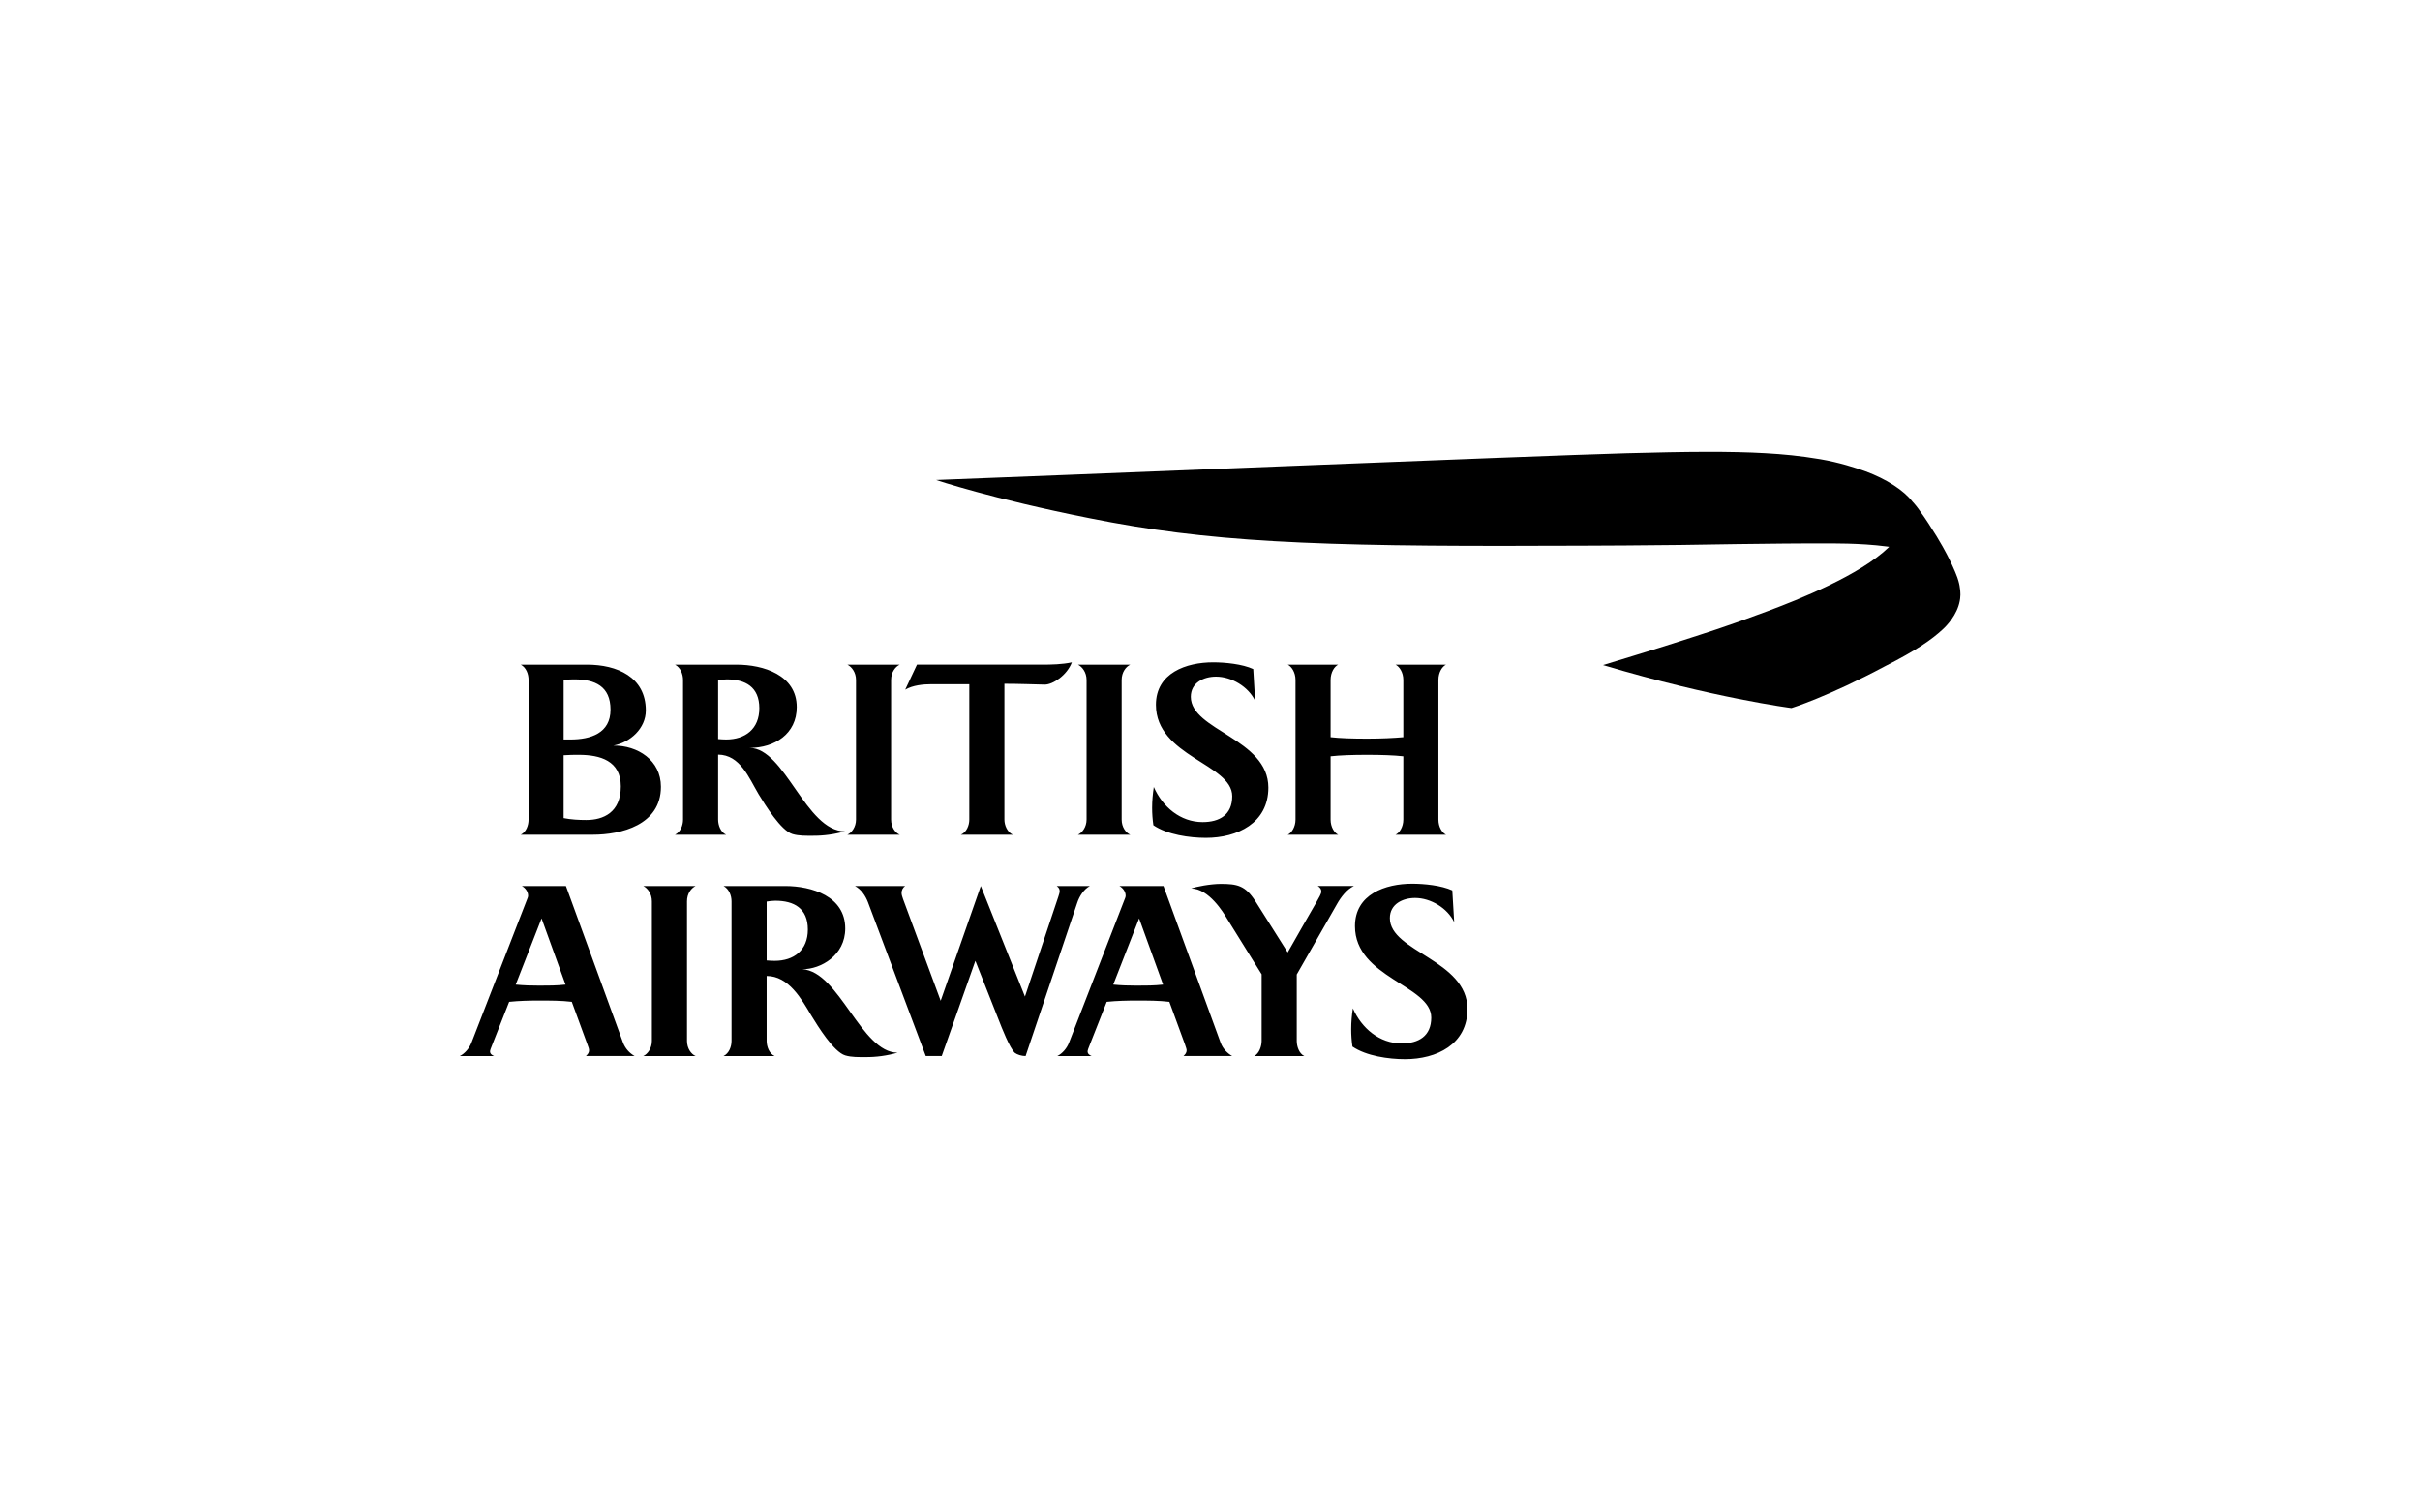 <?xml version="1.0" encoding="UTF-8"?> <svg xmlns="http://www.w3.org/2000/svg" xmlns:xlink="http://www.w3.org/1999/xlink" width="800px" height="500px" viewBox="0 0 800 500"> <!-- Generator: Sketch 51.2 (57519) - http://www.bohemiancoding.com/sketch --> <title>Artboard</title> <desc>Created with Sketch.</desc> <defs></defs> <g id="Artboard" stroke="none" stroke-width="1" fill="none" fill-rule="evenodd"> <path d="M172.156,275.941 C173.957,275.032 174.726,272.812 174.726,270.935 L174.726,224.796 C174.726,222.849 173.962,220.699 172.156,219.726 L194.108,219.726 C203.903,219.726 213.495,223.758 213.495,234.871 C213.495,240.78 208.349,245.435 202.79,246.478 C210.78,246.409 218.489,251.274 218.489,260.097 C218.489,272.742 205.29,275.941 195.978,275.941 L172.156,275.941 Z M189.941,224.591 C188.903,224.591 188.204,224.591 186.328,224.796 L186.328,244.462 L188.554,244.462 C195.29,244.462 201.823,242.376 201.823,234.602 C201.823,226.812 196.608,224.591 189.941,224.591 Z M191.328,249.532 C189.731,249.532 188.269,249.532 186.323,249.672 L186.323,270.446 C188.753,270.935 191.392,271.075 193.828,271.075 C199.457,271.075 205.226,268.575 205.226,259.957 C205.226,251.478 198.414,249.532 191.328,249.532 Z M240.242,224.591 C239.269,224.591 238.366,224.726 237.398,224.871 L237.398,244.323 C238.301,244.392 239.134,244.462 240.038,244.462 C246.36,244.462 251.016,240.989 251.016,234.113 C251.016,227.091 246.43,224.591 240.242,224.591 Z M268.597,276.28 C266.441,276.28 264.081,276.349 261.995,275.726 C258.172,274.613 252.892,266 250.806,262.591 C247.543,257.102 244.694,249.527 237.398,249.462 L237.398,270.935 C237.398,272.812 238.231,275.102 240.038,275.941 L223.156,275.941 C224.962,275.032 225.796,272.882 225.796,270.935 L225.796,224.796 C225.796,222.849 224.962,220.699 223.156,219.726 L243.516,219.726 C252.339,219.726 263.387,223.134 263.387,233.763 C263.387,242.656 256.016,247.242 247.817,247.242 C259.489,247.312 266.371,274.758 279.296,274.828 C275.818,275.827 272.215,276.316 268.597,276.28 Z M280.129,275.941 C281.516,275.312 282.978,273.435 282.978,270.935 L282.978,224.796 C282.978,222.226 281.516,220.419 280.129,219.726 L297.43,219.726 C295.968,220.419 294.581,222.231 294.581,224.796 L294.581,270.935 C294.581,273.435 295.968,275.306 297.43,275.941 L280.129,275.941 Z M317.651,275.941 C319.527,275.108 320.43,272.882 320.43,270.935 L320.43,226.188 L307.995,226.188 C305.151,226.188 301.742,226.532 299.242,227.995 L303.129,219.72 L344.339,219.72 C347.672,219.72 351.075,219.651 354.339,218.957 C352.742,223.199 348.086,226.323 345.376,226.323 C342.113,226.253 336.694,226.048 332.038,226.048 L332.038,270.935 C332.038,272.876 333.011,275.102 334.823,275.941 L317.651,275.941 Z M356.344,275.941 C357.731,275.312 359.199,273.435 359.199,270.935 L359.199,224.796 C359.199,222.226 357.737,220.419 356.344,219.726 L373.645,219.726 C372.188,220.419 370.796,222.231 370.796,224.796 L370.796,270.935 C370.796,273.435 372.188,275.306 373.645,275.941 L356.344,275.941 Z M407.349,263.22 C407.349,252.516 382.124,250.086 382.124,232.989 C382.124,222.43 392.204,218.957 401.022,218.957 C404.984,218.957 410.683,219.516 414.296,221.183 L414.919,231.677 C412.699,227.022 407.14,223.683 401.995,223.683 C397.898,223.683 393.656,225.699 393.656,230.355 C393.656,241.473 419.296,244.183 419.296,260.371 C419.296,272.118 409.011,276.978 398.661,276.978 C393.237,276.978 385.876,275.935 381.285,272.806 C381.007,270.898 380.866,268.972 380.866,267.043 C380.866,264.747 381.081,262.452 381.425,260.161 C384.274,266.694 390.183,271.763 397.548,271.763 C403.183,271.769 407.349,269.333 407.349,263.22 Z M461.333,275.941 C462.586,275.382 463.909,273.435 463.909,270.935 L463.909,250.022 C460.849,249.672 456.677,249.532 451.957,249.532 C447.161,249.532 442.93,249.672 439.866,250.022 L439.866,270.935 C439.866,273.435 441.113,275.306 442.371,275.941 L425.694,275.941 C426.946,275.382 428.269,273.435 428.269,270.935 L428.269,224.796 C428.269,222.226 426.946,220.349 425.694,219.726 L442.371,219.726 C441.118,220.355 439.866,222.231 439.866,224.796 L439.866,243.699 C442.925,244.048 447.091,244.183 451.957,244.183 C456.677,244.183 460.849,243.973 463.909,243.699 L463.909,224.796 C463.909,222.226 462.586,220.349 461.333,219.726 L478.016,219.726 C476.769,220.355 475.511,222.231 475.511,224.796 L475.511,270.935 C475.511,273.435 476.763,275.306 478.016,275.941 L461.333,275.941 Z M193.683,349.113 C194.237,348.554 194.726,348.134 194.726,347.167 C194.726,346.823 194.586,346.263 194.167,345.226 C194.167,345.226 189.581,332.651 189.022,331.188 C185.548,330.769 181.941,330.769 178.392,330.769 C175.054,330.769 171.651,330.839 168.317,331.188 L162.898,344.946 C162.215,346.613 162,347.237 162,347.586 C162,348.419 162.694,348.833 163.323,349.113 L152,349.113 C153.667,348.28 155.124,346.538 155.817,344.801 L174.441,296.785 C174.528,296.566 174.575,296.333 174.581,296.097 C174.581,294.774 173.672,293.522 172.495,292.898 L187.081,292.898 L205.984,344.737 C206.712,346.592 208.061,348.137 209.801,349.108 L193.683,349.108 L193.683,349.113 Z M179.027,303.602 L170.484,325.489 C173.054,325.763 175.694,325.828 178.269,325.828 C181.183,325.828 184.102,325.828 186.952,325.489 L179.027,303.602 Z M212.656,349.113 C214.048,348.484 215.5,346.613 215.5,344.108 L215.5,297.973 C215.5,295.398 214.043,293.597 212.656,292.898 L229.957,292.898 C228.5,293.591 227.108,295.398 227.108,297.973 L227.108,344.108 C227.108,346.613 228.5,348.484 229.957,349.113 L212.656,349.113 Z M256.29,297.769 C255.312,297.769 254.409,297.903 253.441,298.043 L253.441,317.505 C254.344,317.57 255.177,317.634 256.081,317.634 C262.403,317.634 267.059,314.167 267.059,307.285 C267.059,300.263 262.473,297.769 256.29,297.769 Z M286.027,349.457 C283.876,349.457 281.511,349.527 279.425,348.903 C275.608,347.785 270.323,339.172 268.237,335.769 C264.973,330.28 260.731,322.634 253.435,322.634 L253.435,344.108 C253.435,345.984 254.269,348.274 256.075,349.113 L239.188,349.113 C240.995,348.21 241.828,346.054 241.828,344.108 L241.828,297.973 C241.828,296.027 240.995,293.871 239.188,292.898 L259.548,292.898 C268.371,292.898 279.419,296.301 279.419,306.935 C279.419,315.828 271.36,320.414 265.247,320.414 C277.403,321.108 284.704,347.995 296.72,347.995 C293.247,349.004 289.644,349.497 286.027,349.457 Z M356.134,298.387 L339.043,349.113 C337.656,349.113 336.263,348.624 335.5,348.07 C333.758,346.473 331.124,339.661 330.145,337.156 L322.435,317.629 L311.317,349.108 L306.038,349.108 L286.925,298.247 C286.097,296.097 284.704,294.011 282.624,292.898 L299.226,292.898 C298.454,293.433 298.008,294.325 298.043,295.263 C298.043,295.817 298.323,296.581 298.532,297.21 L310.968,330.839 L324.237,292.898 L338.828,329.446 L349.876,296.376 C350.156,295.473 350.296,295.124 350.296,294.565 C350.296,293.871 350.016,293.452 349.323,292.898 L360.301,292.898 C358.29,293.941 356.833,296.306 356.134,298.387 Z M376.565,303.602 L368.016,325.489 C370.591,325.763 373.226,325.828 375.801,325.828 C378.72,325.828 381.634,325.828 384.489,325.489 L376.565,303.602 Z M391.226,349.113 C391.78,348.554 392.269,348.134 392.269,347.167 C392.269,346.823 392.059,346.263 391.71,345.226 C391.71,345.226 387.124,332.651 386.565,331.188 C383.091,330.769 379.478,330.769 375.935,330.769 C372.597,330.769 369.194,330.839 365.86,331.188 L360.435,344.946 C359.742,346.618 359.538,347.237 359.538,347.586 C359.538,348.419 360.231,348.833 360.855,349.113 L349.532,349.113 C351.204,348.28 352.661,346.538 353.355,344.801 L371.978,296.785 C372.043,296.581 372.118,296.376 372.118,296.097 C372.118,294.774 371.21,293.522 370.032,292.898 L384.618,292.898 L403.522,344.737 C404.285,346.817 405.957,348.344 407.344,349.108 L391.226,349.108 L391.226,349.113 Z M442.016,298.806 L428.677,322.151 L428.677,344.108 C428.677,345.914 429.441,348.274 431.177,349.113 L414.64,349.113 C416.312,348.21 417.07,345.844 417.07,344.108 L417.07,322.081 L405.538,303.527 C404.495,301.79 399.629,293.726 393.79,293.726 C395.392,293.102 400.253,292.199 403.522,292.199 C408.941,292.199 411.651,292.688 414.989,297.898 L425.688,314.855 C426.586,313.183 435.065,298.452 435.065,298.452 C436.102,296.645 436.801,295.398 436.801,294.769 C436.801,293.935 436.457,293.452 435.624,292.892 L447.575,292.892 C445.215,294.011 443.269,296.581 442.016,298.806 Z M473.14,336.392 C473.14,325.694 447.925,323.263 447.925,306.167 C447.925,295.608 458,292.134 466.823,292.134 C470.785,292.134 476.484,292.694 480.097,294.36 L480.72,304.849 C478.495,300.194 472.935,296.855 467.796,296.855 C463.699,296.855 459.457,298.871 459.457,303.527 C459.457,314.64 485.102,317.355 485.102,333.543 C485.102,345.285 474.887,350.145 464.462,350.145 C459.043,350.145 451.677,349.108 447.091,345.978 C446.815,344.07 446.676,342.144 446.677,340.215 C446.677,337.919 446.882,335.629 447.231,333.333 C450.086,339.871 455.984,344.941 463.355,344.941 C468.978,344.941 473.14,342.505 473.14,336.392 Z" id="Shape" fill="#000000" fill-rule="nonzero"></path> <path d="M647.962,194.856 C647.984,195.021 648.007,195.23 648.022,195.473 C648.059,195.995 648.07,196.591 648.07,196.591 C648.07,197.462 647.919,198.339 647.849,198.683 C646.984,203.29 643.532,206.866 642.21,208.07 C638.57,211.441 633.522,214.973 623.22,220.204 C604.226,230.36 592.22,234.065 592.22,234.065 C592.22,234.065 566.462,230.763 529.93,219.86 C529.93,219.86 547.591,214.522 556.382,211.661 C564.188,209.118 570.36,207.269 584.274,202.048 C594.394,198.254 614.898,190.204 624.527,180.772 C624.241,180.729 623.955,180.688 623.672,180.651 C614.833,179.473 604.747,179.672 603.774,179.645 C600.543,179.591 579.489,179.758 574.086,179.871 C550.091,180.349 520.688,180.419 512.978,180.414 C433.5,180.78 398.909,179.07 360.392,171.344 C327.629,164.839 309.457,158.683 309.457,158.683 C338.36,157.651 506.957,150.677 537.731,149.833 C557.844,149.28 572.124,149.161 583.597,149.823 C589.425,150.161 594.909,150.651 601.763,151.806 C607.903,152.849 613.489,154.64 616.758,155.844 C623.608,158.382 629.339,162.081 632.215,165.823 C632.215,165.823 633.059,166.677 634.194,168.215 C635.495,169.989 636.968,172.188 637.489,173.005 C641.634,179.323 643.624,183.306 644.317,184.688 C645.059,186.14 645.715,187.634 646.36,189.134 C646.984,190.591 647.258,191.484 647.425,192.091 C647.753,193.198 647.897,194.236 647.962,194.856 Z" id="Combined-Shape" fill="#000000" fill-rule="nonzero"></path> </g> </svg> 